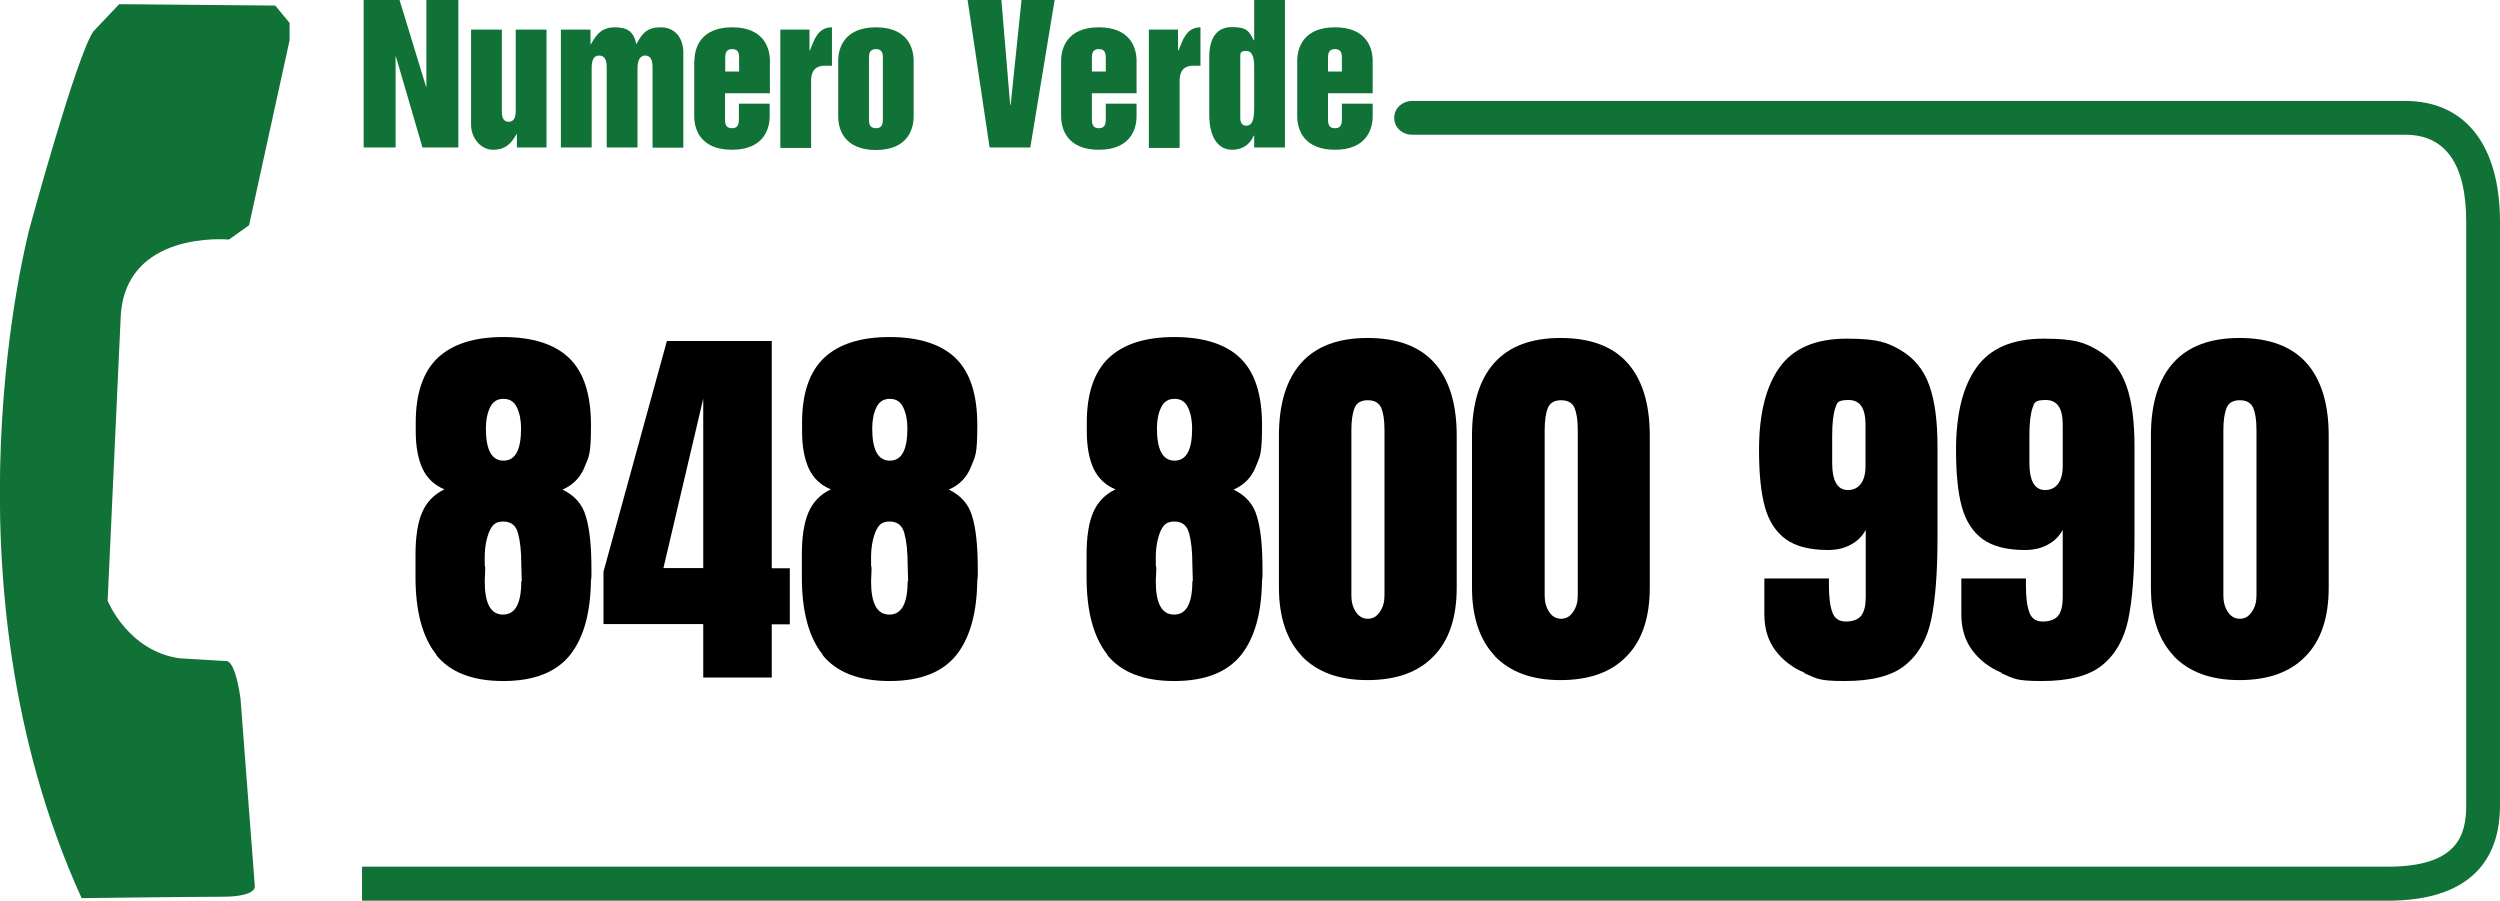 <?xml version="1.0" encoding="UTF-8"?>
<svg xmlns="http://www.w3.org/2000/svg" id="Livello_1" version="1.1" viewBox="0 0 1080 389.1">
  <defs>
    <style>
      .st0 {
        fill: #117238;
        fill-rule: evenodd;
      }
    </style>
  </defs>
  <polygon class="st0" points="157.1 0 172.6 0 184.1 37.6 184.2 37.6 184.2 0 198 0 198 63.7 182.5 63.7 171 24.3 170.9 24.3 170.9 63.7 157.1 63.7 157.1 0 157.1 0"></polygon>
  <path class="st0" d="M236.1,63.7h-12.8v-5.7h-.2c-2.4,4.3-5,6.7-10.1,6.7s-9.5-4.8-9.5-10.9V12.8h13.3v34.9c0,1.8,0,4.9,3,4.9s3-3.7,3-4.9V12.8h13.3v51h0Z"></path>
  <path class="st0" d="M242.3,12.8h12.8v6.3h.2c2.5-4.6,4.9-7.3,10.4-7.3s8.1,2,9.2,7.3c2.5-4.6,4.5-7.3,10.6-7.3s9.7,4.6,9.7,10.9v41.1h-13.3V29.5c0-1.8,0-5.5-3.2-5.5s-3.3,4.3-3.3,5.5v34.2h-13.3V29.5c0-1.8,0-5.5-3.3-5.5s-3.2,4.3-3.2,5.5v34.2h-13.3V12.8h0Z"></path>
  <path class="st0" d="M337.1,12.8h12.6v9h.2c1.8-4.7,3.5-10,9.5-10v16.6h-3.1c-4.6,0-5.9,2.9-5.9,6.5v29h-13.3V12.8h0Z"></path>
  <polygon class="st0" points="418 0 432.6 0 436.4 45.3 436.6 45.3 441.3 0 455.6 0 445.1 63.7 427.5 63.7 418 0 418 0"></polygon>
  <path class="st0" d="M496.3,12.8h12.6v9h.2c1.9-4.7,3.5-10,9.5-10v16.6h-3.1c-4.6,0-5.9,2.9-5.9,6.5v29h-13.3V12.8h0Z"></path>
  <path class="st0" d="M300,26.3c0-6,3-14.5,16.3-14.5s16.3,8.5,16.3,14.5v14h-19.4v10.9c0,1.8,0,4.2,3,4.2s3-2.4,3-4.2v-6.4h13.3v5.4c0,6-3,14.5-16.3,14.5s-16.3-8.5-16.3-14.5v-24h0ZM313.3,30.9h6v-5.6c0-1.7,0-4.1-3-4.1s-3,2.4-3,4.1v5.6h0Z"></path>
  <path class="st0" d="M362.1,26.3c0-6,3-14.5,16.3-14.5s16.3,8.5,16.3,14.5v24c0,6-3,14.5-16.3,14.5s-16.3-8.5-16.3-14.5v-24h0ZM375.4,51.2c0,1.8,0,4.2,3,4.2s3-2.4,3-4.2v-25.9c0-1.7,0-4.1-3-4.1s-3,2.4-3,4.1v25.9h0Z"></path>
  <path class="st0" d="M555.1,63.7h-13.3v-5.1h-.2c-1.6,3.9-5,6.1-9.3,6.1-6.3,0-9.9-5.7-9.9-15.2v-24.9c0-8.1,3.2-12.9,9.7-12.9s7.5,1.7,9.5,5.7h.2V0h13.3v63.7h0ZM541.8,28.5c0-3.1-.6-6.5-3.4-6.5s-2.6,1-2.6,3.1v25.9c0,2.6,1.3,3.3,2.6,3.3,3.4,0,3.4-4.8,3.4-8.3v-17.6h0Z"></path>
  <path class="st0" d="M560.4,26.3c0-6,3-14.5,16.3-14.5s16.3,8.5,16.3,14.5v14h-19.3v10.9c0,1.8,0,4.2,3,4.2s3-2.4,3-4.2v-6.4h13.3v5.4c0,6-3,14.5-16.3,14.5s-16.3-8.5-16.3-14.5v-24h0ZM573.7,30.9h6v-5.6c0-1.7,0-4.1-3-4.1s-3,2.4-3,4.1v5.6h0Z"></path>
  <path class="st0" d="M458.4,26.3c0-6,3-14.5,16.3-14.5s16.3,8.5,16.3,14.5v14h-19.3v10.9c0,1.8,0,4.2,3,4.2s3-2.4,3-4.2v-6.4h13.3v5.4c0,6-3,14.5-16.3,14.5s-16.3-8.5-16.3-14.5v-24h0ZM471.7,30.9h6v-5.6c0-1.7,0-4.1-3-4.1s-3,2.4-3,4.1v5.6h0Z"></path>
  <path class="st0" d="M35.3,388s45.5-.6,60.5-.6,14.3-4.4,14.3-4.4l-6.2-81.2c-2.5-17.5-6.2-16.2-6.2-16.2l-20-1.2c-22.5-3.1-31.2-24.9-31.2-24.9l5.6-121.7c1.2-38.7,46.8-34.3,46.8-34.3l8.7-6.2,17.5-79.9v-7.5l-6.2-7.5-67.4-.6-11.2,11.8c-7.5,11.2-27.5,84.9-27.5,84.9,0,0-40.6,151,22.5,289.6h0Z"></path>
  <path class="st0" d="M156.4,389.1h875.1c40.1,0,48.5-22.3,48.5-41V95.9c0-33.2-15-52.3-41-52.3h-428.9c-4,0-7.8,2.9-7.8,7.3s3.7,7.3,7.7,7.3h429c17.5,0,26.4,12.7,26.4,37.6v252.2c0,13.1-4,26.4-33.9,26.4H156.4v14.6h0Z"></path>
  <g>
    <path d="M188.5,282.8c-6-7.5-9-18.7-9-33.5v-9.6c0-7.7.9-13.7,2.8-18.2,1.9-4.5,5.1-7.9,9.7-10.1-4.4-1.8-7.5-4.8-9.5-9-1.9-4.2-2.9-9.5-2.9-16v-3.9c0-12.6,3.2-21.9,9.5-27.9,6.4-6,15.8-9,28.3-9s22.2,3,28.5,9.1c6.3,6.1,9.4,15.7,9.4,28.9s-.9,13.4-2.7,18c-1.8,4.6-5,7.9-9.6,9.9,5.2,2.5,8.6,6.3,10.1,11.6,1.6,5.2,2.4,12.8,2.4,22.6s0,3.2-.2,3.7c0,14.8-3,25.9-9,33.5-6,7.5-15.6,11.3-28.9,11.3s-23-3.8-29-11.3ZM225.4,251l-.2-7.3c0-5.5-.5-10-1.4-13.3-.9-3.4-3-5.1-6.4-5.1s-4.8,1.5-6.1,4.5c-1.2,3-1.9,6.7-1.9,11.1s0,3.3.2,4.2v1.4l-.2,4.6c0,9.6,2.6,14.4,7.9,14.4s7.9-4.8,7.9-14.4ZM225.1,185.1c0-3.6-.6-6.6-1.8-9.1-1.2-2.5-3.1-3.7-5.8-3.7s-4.6,1.2-5.8,3.7c-1.2,2.5-1.8,5.5-1.8,9.1,0,9.2,2.5,13.9,7.6,13.9s7.6-4.6,7.6-13.9Z"></path>
    <path d="M303.8,292.6v-23h-43.1v-22.6l27.4-99.7h45.3v98.2h7.8v24.2h-7.8v23h-29.6ZM286.6,245.4h17.2v-73.2l-17.2,73.2Z"></path>
    <path d="M355.4,282.8c-6-7.5-9-18.7-9-33.5v-9.6c0-7.7.9-13.7,2.8-18.2,1.9-4.5,5.1-7.9,9.7-10.1-4.4-1.8-7.5-4.8-9.5-9-1.9-4.2-2.9-9.5-2.9-16v-3.9c0-12.6,3.2-21.9,9.5-27.9,6.4-6,15.8-9,28.3-9s22.2,3,28.5,9.1c6.3,6.1,9.4,15.7,9.4,28.9s-.9,13.4-2.7,18c-1.8,4.6-5,7.9-9.6,9.9,5.2,2.5,8.6,6.3,10.1,11.6,1.6,5.2,2.4,12.8,2.4,22.6s0,3.2-.2,3.7c0,14.8-3,25.9-9,33.5-6,7.5-15.6,11.3-28.9,11.3s-23-3.8-29-11.3ZM392.3,251l-.2-7.3c0-5.5-.5-10-1.4-13.3-.9-3.4-3-5.1-6.4-5.1s-4.8,1.5-6.1,4.5c-1.2,3-1.9,6.7-1.9,11.1s0,3.3.2,4.2v1.4l-.2,4.6c0,9.6,2.6,14.4,7.9,14.4s7.9-4.8,7.9-14.4ZM392,185.1c0-3.6-.6-6.6-1.8-9.1-1.2-2.5-3.1-3.7-5.8-3.7s-4.6,1.2-5.8,3.7c-1.2,2.5-1.8,5.5-1.8,9.1,0,9.2,2.5,13.9,7.6,13.9s7.6-4.6,7.6-13.9Z"></path>
    <path d="M478.4,282.8c-6-7.5-9-18.7-9-33.5v-9.6c0-7.7.9-13.7,2.8-18.2,1.9-4.5,5.1-7.9,9.7-10.1-4.4-1.8-7.5-4.8-9.5-9-1.9-4.2-2.9-9.5-2.9-16v-3.9c0-12.6,3.2-21.9,9.5-27.9,6.4-6,15.8-9,28.3-9s22.2,3,28.5,9.1c6.3,6.1,9.4,15.7,9.4,28.9s-.9,13.4-2.7,18c-1.8,4.6-5,7.9-9.6,9.9,5.2,2.5,8.6,6.3,10.1,11.6,1.6,5.2,2.4,12.8,2.4,22.6s0,3.2-.2,3.7c0,14.8-3,25.9-9,33.5-6,7.5-15.6,11.3-28.9,11.3s-23-3.8-29-11.3ZM515.3,251l-.2-7.3c0-5.5-.5-10-1.4-13.3-.9-3.4-3-5.1-6.4-5.1s-4.8,1.5-6.1,4.5c-1.2,3-1.9,6.7-1.9,11.1s0,3.3.2,4.2v1.4l-.2,4.6c0,9.6,2.6,14.4,7.9,14.4s7.9-4.8,7.9-14.4ZM515,185.1c0-3.6-.6-6.6-1.8-9.1-1.2-2.5-3.1-3.7-5.8-3.7s-4.6,1.2-5.8,3.7c-1.2,2.5-1.8,5.5-1.8,9.1,0,9.2,2.5,13.9,7.6,13.9s7.6-4.6,7.6-13.9Z"></path>
    <path d="M562.5,283.5c-6.6-6.9-10-16.8-10-29.7v-65.6c0-13.7,3.2-24.2,9.6-31.4,6.4-7.2,16-10.8,28.7-10.8s22.5,3.6,28.9,10.8c6.4,7.2,9.6,17.7,9.6,31.4v65.6c0,13-3.3,22.9-10,29.7-6.6,6.9-16.2,10.3-28.6,10.3s-21.7-3.5-28.4-10.4ZM596.1,264.3c1.4-2,2-4.3,2-7v-71.6c0-4.2-.5-7.3-1.4-9.5-1-2.2-2.9-3.3-5.8-3.3s-4.8,1.1-5.7,3.3c-.9,2.2-1.4,5.4-1.4,9.5v71.6c0,2.7.6,5,1.9,7,1.3,2,3,3,5.2,3s3.9-1,5.2-3Z"></path>
    <path d="M645.9,283.5c-6.6-6.9-10-16.8-10-29.7v-65.6c0-13.7,3.2-24.2,9.6-31.4,6.4-7.2,16-10.8,28.7-10.8s22.5,3.6,28.9,10.8c6.4,7.2,9.6,17.7,9.6,31.4v65.6c0,13-3.3,22.9-10,29.7-6.6,6.9-16.2,10.3-28.6,10.3s-21.7-3.5-28.4-10.4ZM679.6,264.3c1.4-2,2-4.3,2-7v-71.6c0-4.2-.5-7.3-1.4-9.5-1-2.2-2.9-3.3-5.8-3.3s-4.8,1.1-5.7,3.3c-.9,2.2-1.4,5.4-1.4,9.5v71.6c0,2.7.6,5,1.9,7,1.3,2,3,3,5.2,3s3.9-1,5.2-3Z"></path>
    <path d="M779.5,290.6c-5.2-2.2-9.4-5.4-12.6-9.7-3.2-4.3-4.7-9.5-4.7-15.5v-15.5h27.9v2.9c0,4.8.4,8.7,1.4,11.5.9,2.8,2.9,4.2,5.9,4.2s5.4-.9,6.7-2.6c1.3-1.7,1.9-4.4,1.9-7.9v-29.1c-1.4,2.6-3.4,4.7-6.3,6.3-2.8,1.6-6.1,2.4-10,2.4-7.9,0-14-1.6-18.3-4.7-4.3-3.2-7.3-7.8-9-14-1.7-6.2-2.5-14.4-2.5-24.5,0-15.4,2.9-27.3,8.8-35.6,5.9-8.3,15.5-12.5,29.1-12.5s17.7,1.7,23.5,5.1c5.7,3.4,9.8,8.4,12.2,15.2,2.4,6.8,3.5,15.5,3.5,26.4v39.2c0,15-.9,26.8-2.7,35.4-1.8,8.6-5.6,15.2-11.3,19.8-5.7,4.6-14.4,6.8-26,6.8s-12.1-1.1-17.3-3.3ZM805.9,201.5v-18.1c0-7.1-2.4-10.6-7.3-10.6s-5,1.2-5.8,3.6c-.8,2.4-1.3,6.3-1.3,11.7v11.8c0,7.9,2.3,11.8,6.8,11.8s7.6-3.4,7.6-10.3Z"></path>
    <path d="M864.6,290.6c-5.2-2.2-9.4-5.4-12.6-9.7-3.2-4.3-4.7-9.5-4.7-15.5v-15.5h27.9v2.9c0,4.8.4,8.7,1.4,11.5.9,2.8,2.9,4.2,5.9,4.2s5.4-.9,6.7-2.6c1.3-1.7,1.9-4.4,1.9-7.9v-29.1c-1.4,2.6-3.4,4.7-6.3,6.3-2.8,1.6-6.1,2.4-10,2.4-7.9,0-14-1.6-18.3-4.7-4.3-3.2-7.3-7.8-9-14-1.7-6.2-2.5-14.4-2.5-24.5,0-15.4,2.9-27.3,8.8-35.6,5.9-8.3,15.5-12.5,29.1-12.5s17.7,1.7,23.5,5.1c5.7,3.4,9.8,8.4,12.2,15.2,2.4,6.8,3.5,15.5,3.5,26.4v39.2c0,15-.9,26.8-2.7,35.4-1.8,8.6-5.6,15.2-11.3,19.8-5.7,4.6-14.4,6.8-26,6.8s-12.1-1.1-17.3-3.3ZM891.1,201.5v-18.1c0-7.1-2.4-10.6-7.3-10.6s-5,1.2-5.8,3.6c-.8,2.4-1.3,6.3-1.3,11.7v11.8c0,7.9,2.3,11.8,6.8,11.8s7.6-3.4,7.6-10.3Z"></path>
    <path d="M939.2,283.5c-6.6-6.9-10-16.8-10-29.7v-65.6c0-13.7,3.2-24.2,9.6-31.4,6.4-7.2,16-10.8,28.7-10.8s22.5,3.6,28.9,10.8c6.4,7.2,9.6,17.7,9.6,31.4v65.6c0,13-3.3,22.9-10,29.7-6.6,6.9-16.2,10.3-28.6,10.3s-21.7-3.5-28.4-10.4ZM972.8,264.3c1.4-2,2-4.3,2-7v-71.6c0-4.2-.5-7.3-1.4-9.5-1-2.2-2.9-3.3-5.8-3.3s-4.8,1.1-5.7,3.3c-.9,2.2-1.4,5.4-1.4,9.5v71.6c0,2.7.6,5,1.9,7,1.3,2,3,3,5.2,3s3.9-1,5.2-3Z"></path>
  </g>
</svg>
